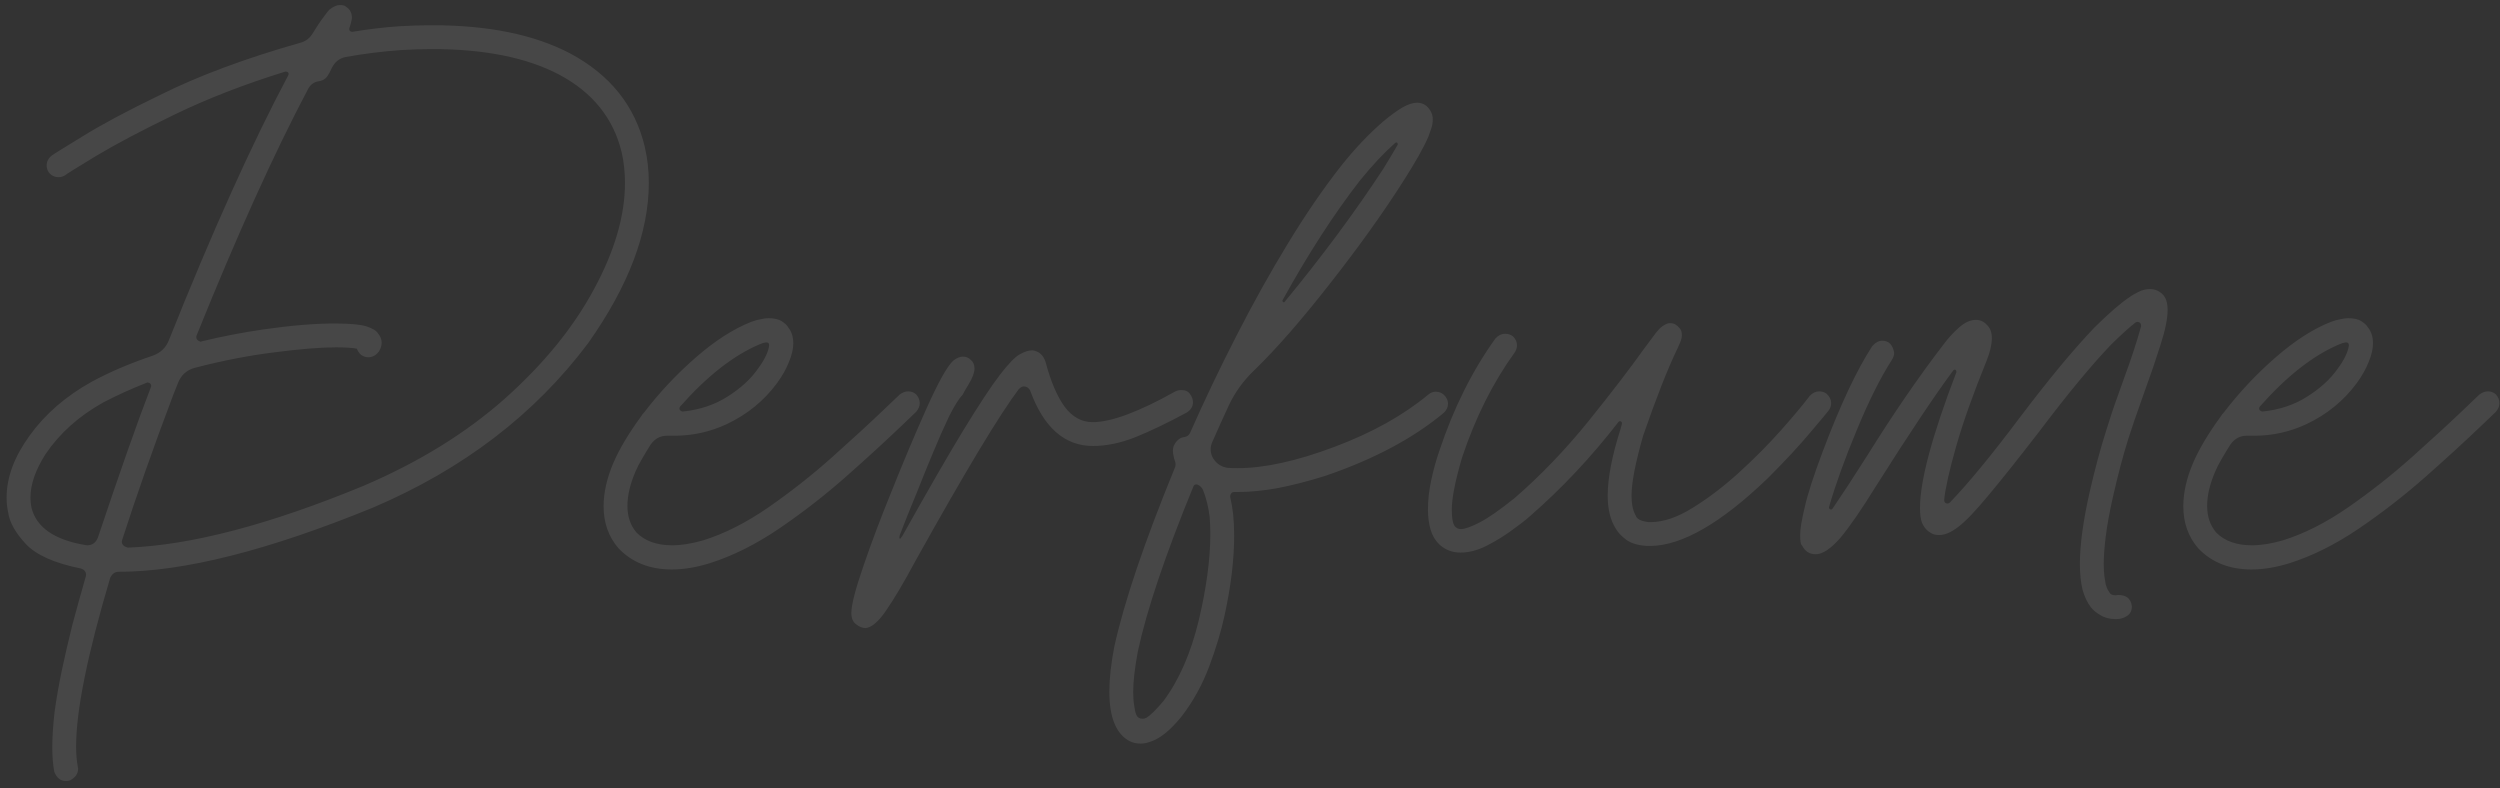 <?xml version="1.0" encoding="UTF-8"?> <svg xmlns="http://www.w3.org/2000/svg" width="295" height="93" viewBox="0 0 295 93" fill="none"><rect x="0" y="0" width="295" height="93" fill="#333333" stroke="none"/><path d="M67.263 6.298C72.003 8.824 74.946 12.509 76.092 17.353C76.404 18.707 76.56 20.113 76.56 21.572C76.56 27.431 74.177 33.733 69.412 40.478C63.11 48.889 54.646 55.361 44.021 59.892C31.677 64.944 21.677 67.47 14.021 67.47H13.982C13.566 67.47 13.24 67.705 13.006 68.173C10.323 77.21 8.982 83.837 8.982 88.056C8.982 88.994 9.047 89.788 9.177 90.439C9.177 90.517 9.191 90.608 9.217 90.712C9.217 91.285 8.904 91.741 8.279 92.08C8.149 92.132 7.98 92.158 7.771 92.158C7.146 92.158 6.691 91.793 6.404 91.064C6.248 90.205 6.17 89.254 6.17 88.212C6.17 86.962 6.261 85.556 6.443 83.994C6.651 82.457 6.938 80.817 7.302 79.072C7.667 77.353 8.084 75.556 8.552 73.681C9.047 71.832 9.568 69.957 10.115 68.056C10.141 67.978 10.154 67.9 10.154 67.822C10.154 67.457 9.946 67.21 9.529 67.08C6.43 66.455 4.269 65.491 3.045 64.189C1.821 62.861 1.131 61.637 0.974 60.517C0.844 59.944 0.779 59.345 0.779 58.72C0.779 56.324 1.691 53.877 3.513 51.377C5.336 48.85 7.771 46.741 10.818 45.048C12.928 43.903 15.336 42.874 18.045 41.962C18.956 41.624 19.581 41.025 19.92 40.166C25.024 27.379 29.724 16.949 34.021 8.876C34.047 8.798 34.06 8.746 34.06 8.72C34.06 8.564 33.956 8.473 33.748 8.447H33.67C28.878 9.931 24.542 11.611 20.662 13.486C16.782 15.361 13.67 17.002 11.326 18.408C9.008 19.814 7.797 20.569 7.693 20.673C7.459 20.83 7.198 20.908 6.912 20.908C6.443 20.908 6.052 20.712 5.74 20.322C5.584 20.061 5.506 19.801 5.506 19.541C5.506 19.072 5.701 18.681 6.092 18.369C6.248 18.238 7.459 17.483 9.724 16.103C11.99 14.697 15.037 13.069 18.865 11.22C23.396 8.955 28.917 6.897 35.428 5.048C36.026 4.892 36.495 4.554 36.834 4.033C37.355 3.173 37.836 2.457 38.279 1.884C38.513 1.546 38.709 1.298 38.865 1.142C39.334 0.778 39.737 0.595 40.076 0.595C40.467 0.595 40.714 0.66 40.818 0.791C41.078 0.947 41.261 1.142 41.365 1.376C41.469 1.585 41.521 1.806 41.521 2.041V2.197C41.469 2.535 41.365 2.926 41.209 3.369V3.447C41.209 3.603 41.313 3.707 41.521 3.759H41.56C43.409 3.447 45.271 3.225 47.146 3.095C48.474 3.017 49.763 2.978 51.013 2.978C57.628 2.978 63.045 4.085 67.263 6.298ZM3.709 59.892C4.282 62.21 6.378 63.681 9.998 64.306C10.102 64.332 10.193 64.345 10.271 64.345C10.896 64.345 11.326 64.033 11.56 63.408C14.165 55.621 16.248 49.71 17.81 45.673C17.81 45.621 17.823 45.582 17.849 45.556C17.849 45.322 17.706 45.178 17.42 45.127C17.394 45.127 17.355 45.139 17.302 45.166C15.506 45.869 13.787 46.65 12.146 47.509C9.308 49.098 7.055 51.116 5.388 53.564C4.191 55.439 3.592 57.158 3.592 58.72C3.592 59.111 3.631 59.502 3.709 59.892ZM42.928 57.314C49.438 54.528 54.985 51.103 59.568 47.041C64.151 42.952 67.654 38.655 70.076 34.15C72.524 29.645 73.748 25.452 73.748 21.572C73.748 20.322 73.618 19.124 73.357 17.978C72.394 13.968 69.933 10.908 65.974 8.798C62.146 6.793 57.159 5.791 51.013 5.791C49.842 5.791 48.618 5.83 47.342 5.908C45.128 6.064 42.941 6.337 40.779 6.728C40.05 6.884 39.516 7.301 39.178 7.978C38.943 8.473 38.8 8.746 38.748 8.798C38.513 9.241 38.149 9.501 37.654 9.58C37.081 9.658 36.651 9.957 36.365 10.478C32.355 18.056 27.967 27.757 23.201 39.58C23.175 39.632 23.162 39.697 23.162 39.775C23.162 40.035 23.331 40.218 23.67 40.322C23.722 40.322 23.761 40.309 23.787 40.283C26.131 39.71 28.552 39.241 31.052 38.877C34.308 38.408 37.107 38.173 39.451 38.173H39.529C41.326 38.173 42.576 38.291 43.279 38.525C43.982 38.759 44.425 39.033 44.607 39.345C44.894 39.684 45.037 40.048 45.037 40.439C45.037 40.778 44.933 41.116 44.724 41.455C44.386 41.923 43.956 42.158 43.435 42.158C43.175 42.158 42.901 42.067 42.615 41.884C42.381 41.676 42.211 41.428 42.107 41.142C41.56 41.038 40.74 40.986 39.646 40.986C37.823 40.986 35.414 41.181 32.42 41.572C29.425 41.936 26.274 42.548 22.967 43.408C22.029 43.668 21.378 44.254 21.013 45.166C20.831 45.608 20.649 46.064 20.467 46.533C18.123 52.731 16.105 58.46 14.412 63.72C14.386 63.798 14.373 63.863 14.373 63.916C14.373 64.254 14.607 64.488 15.076 64.619H15.115C22.563 64.332 31.834 61.897 42.928 57.314ZM79.271 67.197C76.667 67.197 74.571 66.363 72.982 64.697C71.81 63.343 71.224 61.689 71.224 59.736C71.224 58.121 71.615 56.403 72.396 54.58C73.125 52.913 74.206 51.103 75.638 49.15C75.743 48.968 75.873 48.798 76.029 48.642C77.826 46.298 79.844 44.15 82.084 42.197C84.349 40.218 86.537 38.811 88.646 37.978C89.063 37.822 89.441 37.718 89.779 37.666C90.118 37.587 90.417 37.548 90.677 37.548C91.355 37.548 91.875 37.666 92.24 37.9C92.605 38.134 92.865 38.382 93.021 38.642C93.412 39.137 93.607 39.762 93.607 40.517C93.607 41.168 93.438 41.897 93.099 42.705C92.787 43.512 92.318 44.345 91.693 45.205C90.157 47.288 88.177 48.903 85.756 50.048C83.802 50.96 81.745 51.416 79.584 51.416H78.685C77.904 51.416 77.266 51.767 76.771 52.47C76.407 53.043 76.068 53.603 75.756 54.15C75.443 54.671 75.183 55.178 74.974 55.673C74.349 57.132 74.037 58.473 74.037 59.697C74.037 60.947 74.388 61.988 75.092 62.822C76.081 63.837 77.487 64.345 79.31 64.345C80.404 64.345 81.628 64.15 82.982 63.759C85.482 62.978 88.034 61.689 90.638 59.892C93.269 58.069 95.769 56.103 98.138 53.994C100.534 51.858 102.631 49.931 104.427 48.212C105.052 47.613 105.625 47.067 106.146 46.572C106.485 46.311 106.823 46.181 107.162 46.181C107.526 46.181 107.839 46.298 108.099 46.533C108.386 46.845 108.529 47.197 108.529 47.587C108.529 47.926 108.386 48.264 108.099 48.603C107.579 49.098 107.006 49.645 106.381 50.244C104.532 52.014 102.357 54.007 99.857 56.22C97.383 58.408 94.753 60.452 91.967 62.353C89.206 64.228 86.472 65.595 83.763 66.455C82.175 66.949 80.677 67.197 79.271 67.197ZM89.623 40.634C86.55 41.936 83.425 44.384 80.248 47.978C80.196 48.056 80.17 48.134 80.17 48.212C80.17 48.369 80.287 48.486 80.521 48.564H80.56C82.566 48.356 84.323 47.77 85.834 46.806C87.37 45.843 88.568 44.749 89.427 43.525C89.87 42.926 90.196 42.392 90.404 41.923C90.612 41.455 90.73 41.077 90.756 40.791V40.712C90.756 40.504 90.638 40.4 90.404 40.4C90.17 40.426 89.909 40.504 89.623 40.634ZM102.138 74.111C101.774 74.111 101.409 73.968 101.045 73.681C100.654 73.421 100.459 72.965 100.459 72.314C100.459 71.376 100.941 69.514 101.904 66.728C102.868 63.916 103.974 60.986 105.224 57.939C106.526 54.658 107.881 51.442 109.287 48.291C110.693 45.139 111.761 43.225 112.49 42.548C112.907 42.236 113.284 42.08 113.623 42.08C113.987 42.08 114.3 42.21 114.56 42.47C114.847 42.705 114.99 43.043 114.99 43.486C114.99 43.981 114.756 44.606 114.287 45.361C113.844 46.09 113.623 46.481 113.623 46.533C113.154 47.028 112.607 47.9 111.982 49.15C111.383 50.4 110.745 51.845 110.068 53.486C109.391 55.1 108.74 56.702 108.115 58.291C107.36 60.113 106.709 61.741 106.162 63.173C106.162 63.173 106.149 63.278 106.123 63.486C106.123 63.512 106.136 63.538 106.162 63.564C106.24 63.564 106.292 63.538 106.318 63.486C106.318 63.434 106.37 63.356 106.474 63.252C109.443 57.939 111.839 53.785 113.662 50.791C115.511 47.77 116.943 45.595 117.959 44.267C119 42.913 119.795 42.093 120.342 41.806C120.888 41.494 121.383 41.337 121.826 41.337C122.607 41.442 123.128 41.91 123.388 42.744C123.987 45.009 124.73 46.754 125.615 47.978C126.526 49.202 127.633 49.814 128.935 49.814C131.123 49.814 134.378 48.603 138.701 46.181C138.935 46.077 139.17 46.025 139.404 46.025C139.873 46.025 140.211 46.181 140.42 46.494C140.654 46.806 140.771 47.132 140.771 47.47C140.771 47.965 140.524 48.369 140.029 48.681C137.816 49.879 135.81 50.843 134.013 51.572C132.243 52.275 130.563 52.627 128.974 52.627C125.615 52.627 123.141 50.439 121.552 46.064C121.37 45.752 121.123 45.595 120.81 45.595C120.628 45.595 120.433 45.699 120.224 45.908C117.959 48.903 113.922 55.608 108.115 66.025C106.657 68.733 105.472 70.738 104.56 72.04C103.649 73.369 102.842 74.059 102.138 74.111ZM134.615 87.744C134.12 87.744 133.691 87.653 133.326 87.47C131.711 86.637 130.904 84.684 130.904 81.611C130.904 80.074 131.099 78.303 131.49 76.298C132.662 70.986 135.032 63.981 138.599 55.283C138.677 55.127 138.717 54.97 138.717 54.814C138.717 54.658 138.691 54.514 138.638 54.384C138.56 54.176 138.508 53.981 138.482 53.798C138.43 53.564 138.404 53.369 138.404 53.212C138.404 52.874 138.469 52.613 138.599 52.431C138.704 52.223 138.821 52.067 138.951 51.962C139.185 51.728 139.459 51.598 139.771 51.572C140.084 51.52 140.305 51.35 140.435 51.064C142.128 47.236 143.951 43.421 145.904 39.619C147.857 35.791 149.875 32.171 151.959 28.759C154.042 25.322 156.138 22.262 158.248 19.58C159.836 17.574 161.503 15.817 163.248 14.306C164.133 13.577 164.888 13.03 165.513 12.665C166.164 12.301 166.737 12.119 167.232 12.119C167.623 12.119 167.974 12.236 168.287 12.47C168.808 12.939 169.068 13.473 169.068 14.072C169.068 14.462 169.003 14.84 168.873 15.205C168.743 15.569 168.638 15.869 168.56 16.103C168.013 17.379 167.024 19.137 165.592 21.377C163.17 25.178 160.279 29.215 156.92 33.486C153.586 37.757 150.605 41.168 147.974 43.72C146.724 44.918 145.735 46.285 145.006 47.822C144.329 49.28 143.677 50.725 143.052 52.158C142.922 52.444 142.857 52.731 142.857 53.017C142.857 53.434 142.974 53.824 143.209 54.189C143.235 54.189 143.248 54.202 143.248 54.228C143.638 54.775 144.172 55.1 144.849 55.205C145.24 55.231 145.631 55.244 146.021 55.244C149.198 55.244 153 54.41 157.427 52.744C161.881 51.077 165.579 49.02 168.521 46.572C168.808 46.337 169.107 46.22 169.42 46.22C169.862 46.22 170.227 46.389 170.513 46.728C170.748 47.014 170.865 47.314 170.865 47.627C170.865 48.043 170.696 48.408 170.357 48.72C166.737 51.741 162.05 54.228 156.295 56.181C154.368 56.78 152.545 57.249 150.826 57.587C149.107 57.9 147.532 58.056 146.099 58.056H145.631C145.37 58.056 145.214 58.212 145.162 58.525V58.642C145.318 59.293 145.435 59.983 145.513 60.712C145.592 61.468 145.631 62.301 145.631 63.212C145.631 66.025 145.253 69.163 144.498 72.626C144.107 74.449 143.508 76.442 142.701 78.603C141.894 80.764 140.813 82.731 139.459 84.501C138.782 85.335 138.157 85.986 137.584 86.455C137.011 86.923 136.477 87.249 135.982 87.431C135.487 87.639 135.032 87.744 134.615 87.744ZM141.334 57.197C141.282 57.171 141.23 57.158 141.177 57.158C141.021 57.158 140.904 57.236 140.826 57.392C137.493 65.517 135.305 72.014 134.263 76.884C133.899 78.837 133.717 80.426 133.717 81.65C133.717 82.275 133.756 82.809 133.834 83.251C133.886 83.694 133.964 84.046 134.068 84.306C134.198 84.645 134.459 84.814 134.849 84.814C134.98 84.814 135.123 84.775 135.279 84.697C135.722 84.436 136.386 83.785 137.271 82.744C139.12 80.27 140.513 77.093 141.451 73.212C142.362 69.358 142.818 65.973 142.818 63.056C142.818 62.301 142.792 61.611 142.74 60.986C142.584 59.788 142.323 58.733 141.959 57.822C141.829 57.535 141.62 57.327 141.334 57.197ZM164.927 17.002C164.927 16.871 164.875 16.806 164.771 16.806C164.745 16.806 164.706 16.819 164.654 16.845C163.352 17.991 161.959 19.475 160.474 21.298C157.401 25.257 154.355 29.97 151.334 35.439V35.517C151.334 35.595 151.373 35.647 151.451 35.673C151.529 35.673 151.581 35.647 151.607 35.595C156.008 30.257 159.888 25.022 163.248 19.892C163.951 18.746 164.511 17.809 164.927 17.08V17.002ZM172.326 65.205C171.388 65.205 170.568 64.892 169.865 64.267C169.37 63.798 169.019 63.212 168.81 62.509C168.602 61.78 168.498 60.986 168.498 60.127C168.498 59.007 168.628 57.848 168.888 56.65C169.149 55.426 169.474 54.254 169.865 53.134C171.532 48.134 173.732 43.733 176.467 39.931C176.805 39.567 177.183 39.384 177.599 39.384C177.964 39.384 178.276 39.488 178.537 39.697C178.849 40.009 179.006 40.361 179.006 40.752C179.006 41.064 178.901 41.363 178.693 41.65C176.141 45.192 174.084 49.306 172.521 53.994C171.714 56.754 171.31 58.798 171.31 60.127C171.31 61.324 171.48 62.028 171.818 62.236C171.948 62.366 172.144 62.431 172.404 62.431C172.847 62.431 173.576 62.171 174.592 61.65C175.607 61.129 176.974 60.178 178.693 58.798C181.74 56.168 184.657 53.134 187.443 49.697C190.23 46.233 192.417 43.382 194.006 41.142C194.579 40.361 195.034 39.749 195.373 39.306C195.581 39.072 195.737 38.889 195.842 38.759C196.31 38.343 196.714 38.134 197.052 38.134C197.365 38.134 197.599 38.199 197.756 38.33C197.86 38.382 198.003 38.512 198.185 38.72C198.368 38.903 198.459 39.176 198.459 39.541C198.459 39.801 198.394 40.087 198.263 40.4C198.185 40.582 198.081 40.817 197.951 41.103C196.805 43.473 195.451 46.91 193.888 51.416C192.977 54.619 192.521 56.962 192.521 58.447C192.521 58.889 192.547 59.267 192.599 59.58C192.651 59.892 192.717 60.153 192.795 60.361C192.873 60.569 192.951 60.738 193.029 60.869C193.159 61.259 193.667 61.507 194.552 61.611H194.748C196.284 61.611 197.964 61.038 199.787 59.892C201.636 58.746 203.459 57.353 205.256 55.712C207.052 54.072 208.68 52.431 210.138 50.791C211.597 49.15 212.73 47.796 213.537 46.728C213.875 46.363 214.253 46.181 214.67 46.181C214.982 46.181 215.269 46.272 215.529 46.455C215.894 46.793 216.076 47.158 216.076 47.548C216.076 47.861 215.985 48.147 215.802 48.408C215.698 48.564 214.982 49.423 213.654 50.986C212.352 52.548 210.672 54.358 208.615 56.416C203.068 61.754 198.42 64.423 194.67 64.423H194.435C193.368 64.371 192.534 64.137 191.935 63.72C191.336 63.278 190.907 62.822 190.646 62.353C190.021 61.363 189.709 60.074 189.709 58.486C189.709 56.403 190.217 53.772 191.232 50.595C191.284 50.387 191.336 50.192 191.388 50.009V49.931C191.388 49.801 191.31 49.723 191.154 49.697C191.076 49.697 191.011 49.736 190.959 49.814C187.756 53.955 184.266 57.666 180.49 60.947C179.995 61.389 179.292 61.936 178.381 62.587C177.495 63.238 176.519 63.837 175.451 64.384C174.383 64.931 173.342 65.205 172.326 65.205ZM249.685 73.056C248.956 73.056 248.344 72.9 247.849 72.587C247.355 72.301 246.977 71.988 246.717 71.65C246.3 71.103 245.974 70.413 245.74 69.58C245.532 68.72 245.427 67.705 245.427 66.533C245.427 64.267 245.818 61.416 246.599 57.978C247.224 55.27 247.849 52.939 248.474 50.986C249.099 49.007 249.451 47.926 249.529 47.744C249.894 46.702 250.284 45.608 250.701 44.462C251.508 42.275 252.159 40.283 252.654 38.486C252.654 38.173 252.511 38.004 252.224 37.978C252.146 37.978 252.068 38.004 251.99 38.056C251.313 38.577 250.362 39.436 249.138 40.634C246.795 43.082 243.982 46.481 240.701 50.83C238.149 54.137 236.118 56.689 234.607 58.486C233.123 60.283 231.951 61.507 231.092 62.158C230.258 62.809 229.503 63.134 228.826 63.134C228.461 63.134 228.162 63.069 227.927 62.939C227.693 62.809 227.524 62.692 227.42 62.587C227.185 62.379 226.977 62.08 226.795 61.689C226.638 61.272 226.56 60.686 226.56 59.931C226.56 56.728 227.993 51.389 230.857 43.916C230.857 43.733 230.792 43.629 230.662 43.603L230.506 43.681C228.318 46.624 225.258 51.207 221.326 57.431C219.633 60.166 218.24 62.184 217.146 63.486C216.026 64.762 215.063 65.4 214.256 65.4C213.526 65.4 212.993 65.061 212.654 64.384C212.654 64.358 212.641 64.345 212.615 64.345C212.485 64.241 212.42 63.824 212.42 63.095C212.42 62.418 212.602 61.324 212.967 59.814C213.305 58.303 214.008 56.129 215.076 53.291C217.159 47.77 219.112 43.616 220.935 40.83C221.3 40.413 221.691 40.205 222.107 40.205C222.888 40.205 223.357 40.686 223.513 41.65C223.513 41.91 223.422 42.184 223.24 42.47C221.912 44.528 220.532 47.288 219.099 50.752C217.667 54.189 216.573 57.223 215.818 59.853C215.818 60.009 215.896 60.1 216.052 60.127C216.131 60.127 216.196 60.087 216.248 60.009C217.316 58.447 218.67 56.377 220.31 53.798C223.409 48.824 226.43 44.423 229.373 40.595C229.92 39.866 230.519 39.215 231.17 38.642C231.847 38.043 232.511 37.744 233.162 37.744C233.657 37.744 234.086 37.939 234.451 38.33C234.842 38.694 235.037 39.215 235.037 39.892C235.037 40.257 234.985 40.673 234.881 41.142C234.776 41.585 234.62 42.067 234.412 42.587C232.823 46.494 231.625 49.866 230.818 52.705C230.011 55.543 229.542 57.639 229.412 58.994C229.412 59.254 229.542 59.397 229.802 59.423C229.881 59.423 229.972 59.384 230.076 59.306C232.237 57.067 234.972 53.746 238.279 49.345C241.743 44.762 244.711 41.181 247.185 38.603C248.93 36.884 250.323 35.686 251.365 35.009C251.391 35.009 251.404 34.996 251.404 34.97C251.638 34.814 251.964 34.632 252.381 34.423C252.797 34.215 253.24 34.111 253.709 34.111C254.256 34.111 254.737 34.306 255.154 34.697C255.571 35.087 255.779 35.712 255.779 36.572C255.779 37.613 255.493 39.007 254.92 40.752C254.373 42.496 253.787 44.215 253.162 45.908C252.797 46.949 252.472 47.874 252.185 48.681C252.107 48.863 251.756 49.905 251.131 51.806C250.532 53.707 249.933 55.973 249.334 58.603C248.917 60.452 248.631 62.028 248.474 63.33C248.318 64.606 248.24 65.673 248.24 66.533C248.24 67.106 248.266 67.587 248.318 67.978C248.37 68.369 248.422 68.694 248.474 68.955C248.552 69.215 248.631 69.423 248.709 69.58C248.787 69.71 248.852 69.814 248.904 69.892C249.008 70.126 249.256 70.244 249.646 70.244L249.959 70.205C250.401 70.205 250.766 70.309 251.052 70.517C251.339 70.751 251.508 71.09 251.56 71.533C251.56 72.053 251.378 72.431 251.013 72.665C250.649 72.926 250.206 73.056 249.685 73.056ZM265.677 67.197C263.073 67.197 260.977 66.363 259.388 64.697C258.217 63.343 257.631 61.689 257.631 59.736C257.631 58.121 258.021 56.403 258.802 54.58C259.532 52.913 260.612 51.103 262.045 49.15C262.149 48.968 262.279 48.798 262.435 48.642C264.232 46.298 266.25 44.15 268.49 42.197C270.756 40.218 272.943 38.811 275.052 37.978C275.469 37.822 275.847 37.718 276.185 37.666C276.524 37.587 276.823 37.548 277.084 37.548C277.761 37.548 278.282 37.666 278.646 37.9C279.011 38.134 279.271 38.382 279.427 38.642C279.818 39.137 280.013 39.762 280.013 40.517C280.013 41.168 279.844 41.897 279.506 42.705C279.193 43.512 278.724 44.345 278.099 45.205C276.563 47.288 274.584 48.903 272.162 50.048C270.209 50.96 268.151 51.416 265.99 51.416H265.092C264.31 51.416 263.672 51.767 263.177 52.47C262.813 53.043 262.474 53.603 262.162 54.15C261.849 54.671 261.589 55.178 261.381 55.673C260.756 57.132 260.443 58.473 260.443 59.697C260.443 60.947 260.795 61.988 261.498 62.822C262.487 63.837 263.894 64.345 265.717 64.345C266.81 64.345 268.034 64.15 269.388 63.759C271.888 62.978 274.441 61.689 277.045 59.892C279.675 58.069 282.175 56.103 284.545 53.994C286.941 51.858 289.037 49.931 290.834 48.212C291.459 47.613 292.032 47.067 292.552 46.572C292.891 46.311 293.23 46.181 293.568 46.181C293.933 46.181 294.245 46.298 294.506 46.533C294.792 46.845 294.935 47.197 294.935 47.587C294.935 47.926 294.792 48.264 294.506 48.603C293.985 49.098 293.412 49.645 292.787 50.244C290.938 52.014 288.763 54.007 286.263 56.22C283.789 58.408 281.159 60.452 278.373 62.353C275.612 64.228 272.878 65.595 270.17 66.455C268.581 66.949 267.084 67.197 265.677 67.197ZM276.029 40.634C272.956 41.936 269.831 44.384 266.654 47.978C266.602 48.056 266.576 48.134 266.576 48.212C266.576 48.369 266.693 48.486 266.927 48.564H266.967C268.972 48.356 270.73 47.77 272.24 46.806C273.776 45.843 274.974 44.749 275.834 43.525C276.276 42.926 276.602 42.392 276.81 41.923C277.019 41.455 277.136 41.077 277.162 40.791V40.712C277.162 40.504 277.045 40.4 276.81 40.4C276.576 40.426 276.316 40.504 276.029 40.634Z" fill="white" fill-opacity="0.1"></path></svg> 